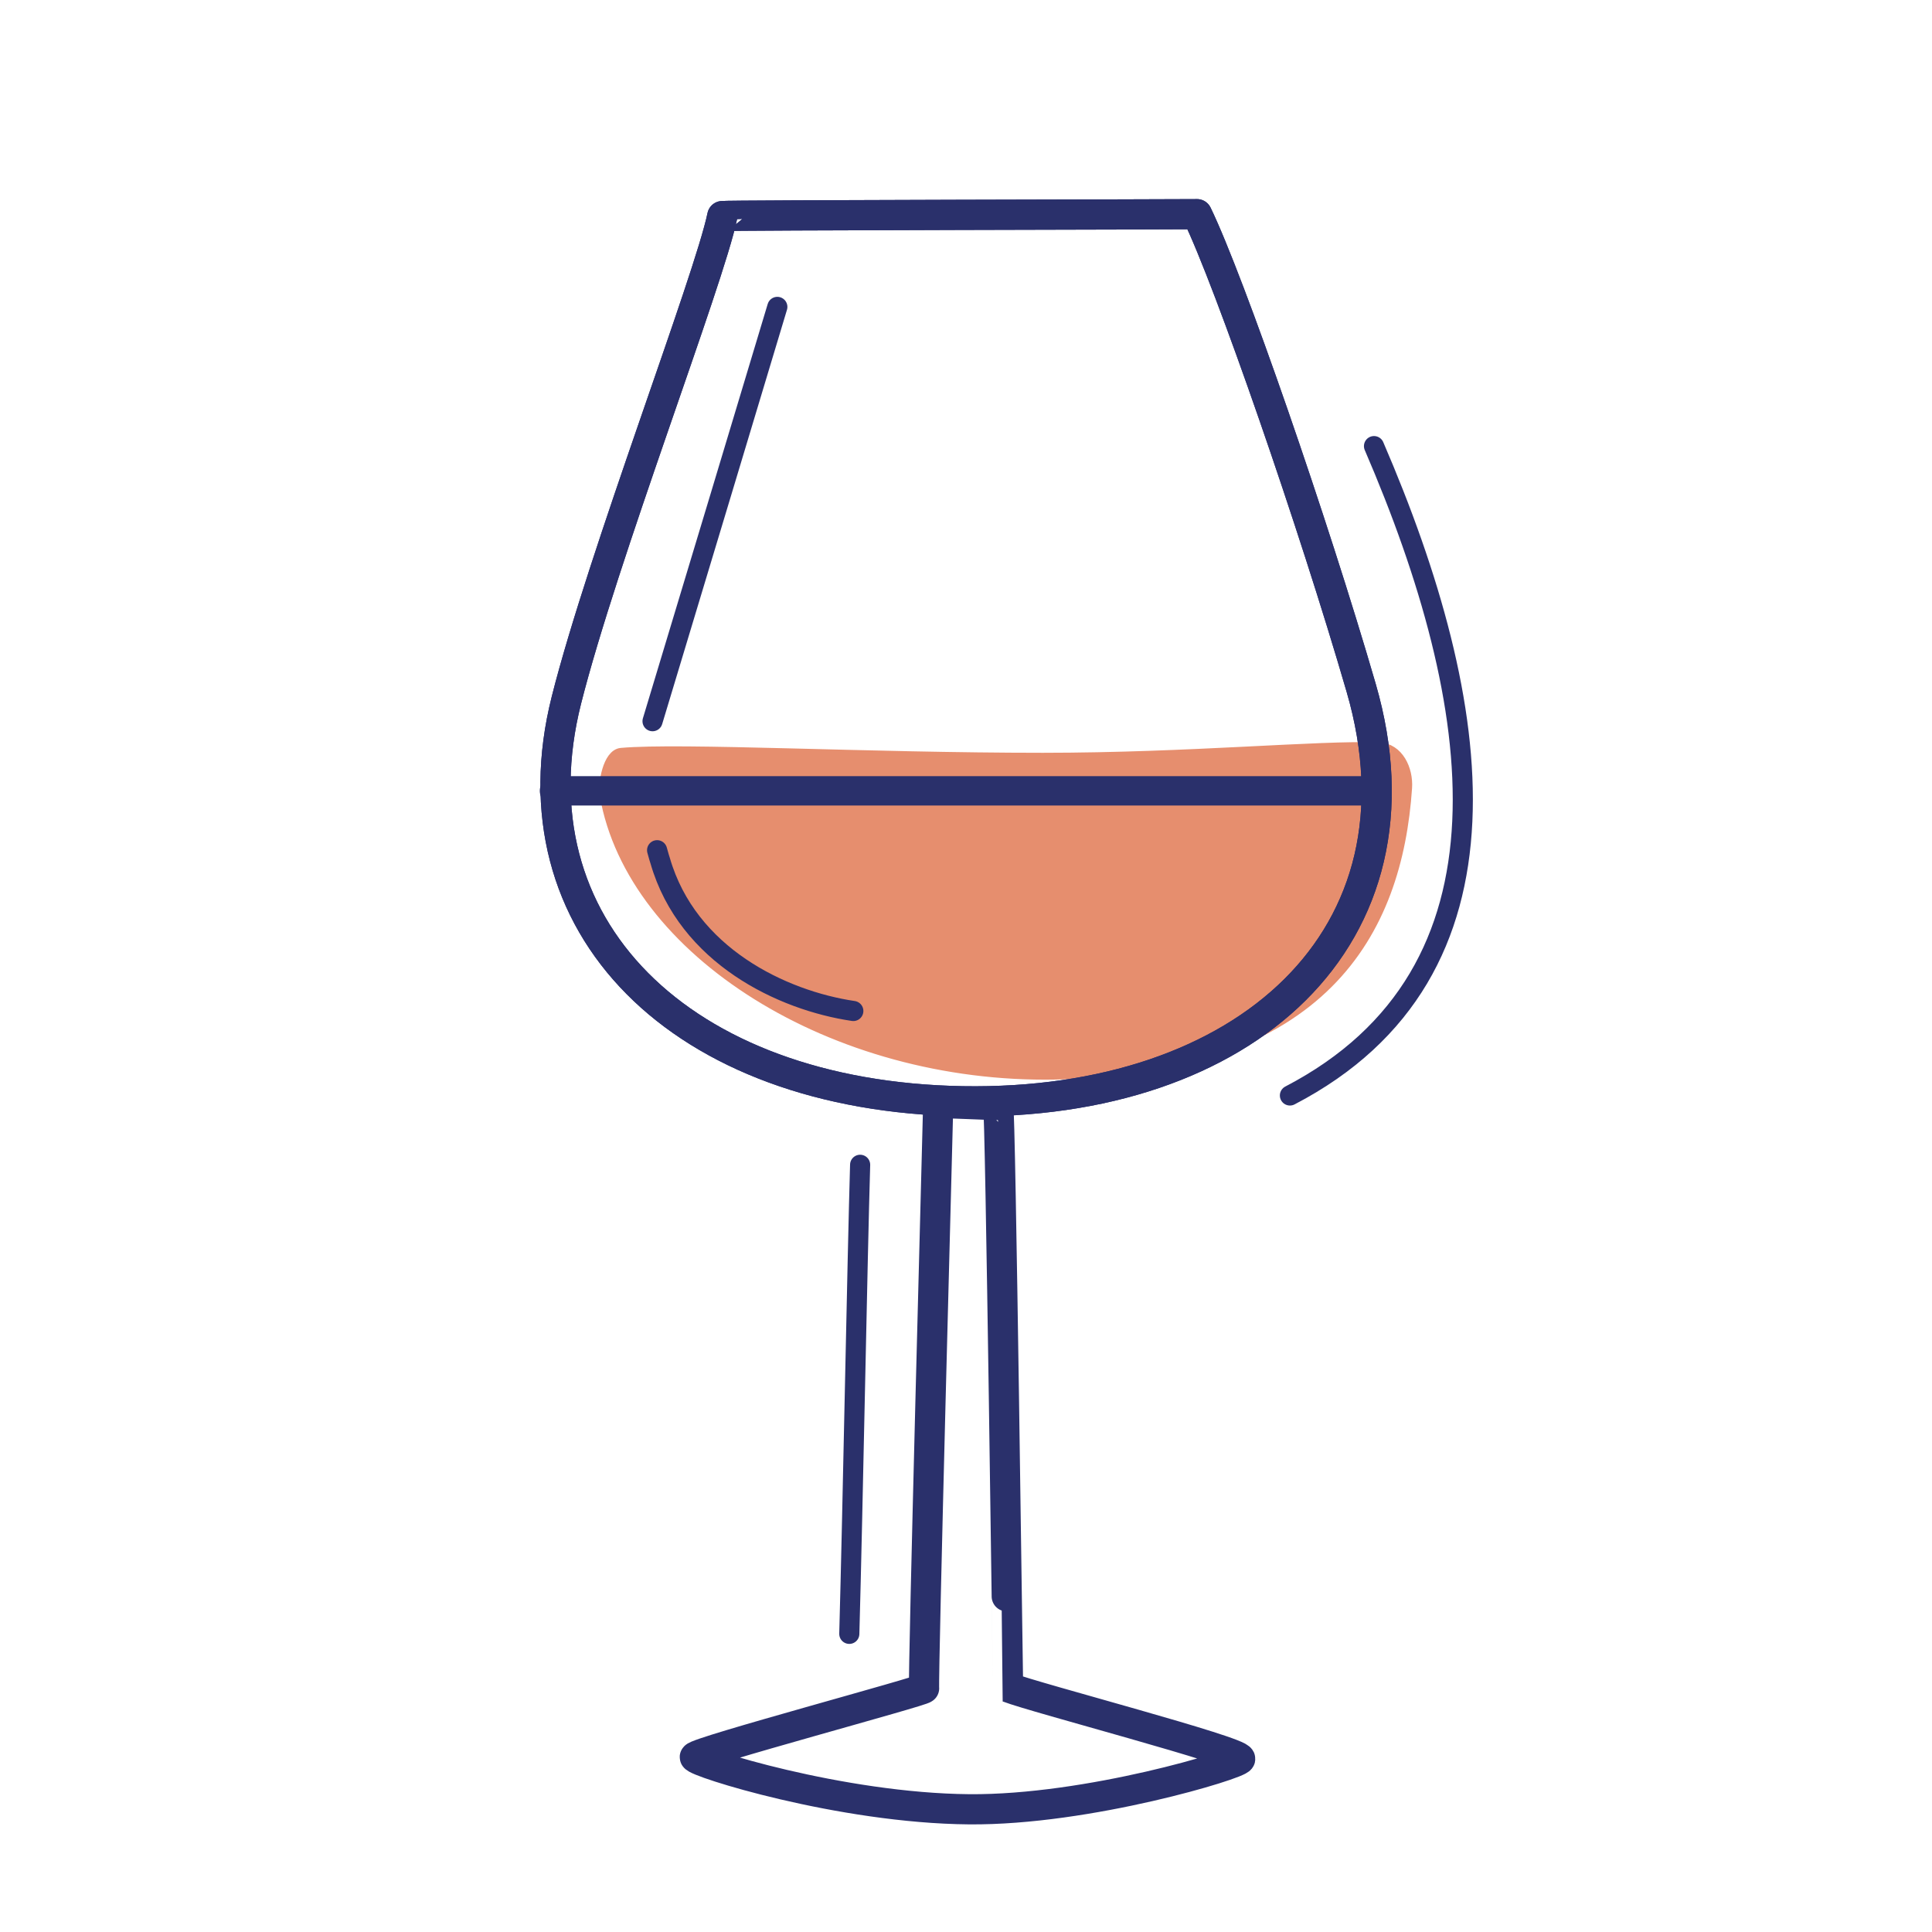 <svg xmlns="http://www.w3.org/2000/svg" width="192" height="192" style="width:100%;height:100%;transform:translate3d(0,0,0);content-visibility:visible" viewBox="0 0 192 192"><defs><clipPath id="b"><path d="M0 0h192v192H0z"/></clipPath><clipPath id="f"><path d="M0 0h192v192H0z"/></clipPath><clipPath id="e"><path d="M0 0h192v192H0z"/></clipPath><clipPath id="d"><path d="M0 0h192v192H0z"/></clipPath><clipPath id="c"><path d="M0 0h192v192H0z"/></clipPath><mask id="g" mask-type="alpha"><use xmlns:ns1="http://www.w3.org/1999/xlink" ns1:href="#a"/></mask><g id="a" style="display:none"><path/><path/><path/><path/><path/><path/><path/><path/><path/><path/></g></defs><g clip-path="url(#b)"><g clip-path="url(#c)" style="display:none"><g style="display:none"><path class="secondary"/><path fill="none" class="secondary"/></g><path fill="none" class="primary" style="display:none"/><g fill="none" style="display:none"><path class="primary"/><path class="primary"/></g><path fill="none" class="primary" style="display:none"/><path fill="none" class="primary" style="display:none"/><path fill="none" class="primary" style="display:none"/><path fill="none" class="primary" style="display:none"/></g><g clip-path="url(#d)" style="display:none"><g style="display:none"><path class="secondary"/><path fill="none" class="secondary"/></g><path fill="none" class="primary" style="display:none"/><g fill="none" style="display:none"><path class="primary"/><path class="primary"/></g><path fill="none" class="primary" style="display:none"/><path fill="none" class="primary" style="display:none"/><path fill="none" class="primary" style="display:none"/><path fill="none" class="primary" style="display:none"/></g><g clip-path="url(#e)" style="display:block"><g style="display:block"><path fill="#E68E6E" d="M137.034 74.279c1.95.074 2.92 2.177 2.796 4.015-.966 14.27-8.267 27.99-34.928 28.492-22.122.416-42.122-12.285-44.8-27.758-.203-1.175.318-4.088 1.635-4.203 6.011-.53 24.428.49 41.901.487 14.67-.003 27.423-1.26 33.396-1.033" class="secondary"/><path fill="none" stroke="#E68E6E" stroke-linecap="round" stroke-linejoin="round" d="M137.034 74.279c1.95.074 2.92 2.177 2.796 4.015-.966 14.27-8.267 27.99-34.928 28.492-22.122.416-42.122-12.285-44.8-27.758-.203-1.175.318-4.088 1.635-4.203 6.011-.53 24.428.49 41.901.487 14.67-.003 27.423-1.26 33.396-1.033" class="secondary"/></g><path fill="none" stroke="#2A306B" stroke-linecap="round" stroke-linejoin="round" stroke-width="3" d="M-2.477 20.521c.204-1.26 14.861-53.063 15.69-56.026 2.185.6 4.367 1.293 5.72 1.657.227.061-13.318 56.315-13.298 56.329 2.3 1.65 20.86 11.877 20.608 12.574-.172.478-15.875 1.237-27.337-1.78-12.381-3.26-25.269-11.265-25.15-11.746.116-.466 23.728-.763 23.767-1.008" class="primary" style="display:block" transform="rotate(-14.261 633.276 -282.802)"/><g fill="none" stroke="#2A306B" stroke-linecap="round" stroke-linejoin="round" stroke-width="3" style="display:block"><path d="M71.782 21.474c.02-.098 46.627-.163 47.173-.19 3.236 6.66 11.565 30.71 16.318 47.077 7.184 24.74-11.523 41.563-39.608 41.08-28.05-.483-45.031-17.444-39.377-39.858 3.597-14.263 14.176-41.728 15.494-48.109" class="primary"/><path d="M71.782 21.474c.02-.098 46.627-.163 47.173-.19 3.236 6.66 11.565 30.71 16.318 47.077 7.184 24.74-11.523 41.563-39.608 41.08-28.05-.483-45.031-17.444-39.377-39.858 3.597-14.263 14.176-41.728 15.494-48.109" class="primary"/></g><path fill="none" stroke="#2A306B" stroke-linecap="round" stroke-linejoin="round" stroke-width="7" d="M97.538 0H-97.538" class="primary" style="display:block" transform="translate(95.775 78.593)scale(.417)"/><path fill="none" stroke="#2A306B" stroke-linecap="round" stroke-linejoin="round" stroke-width="2" d="M-.538 23.307c.347-12.466.8-37.377 1.076-46.614" class="primary" style="display:block" transform="translate(84.941 139.063)"/><path fill="none" stroke="#2A306B" stroke-linecap="round" stroke-linejoin="round" stroke-width="2" d="M11.131-30.243c4.398 27.546 1.787 54.427-23.995 60.486" class="primary" style="display:block" transform="rotate(-14.261 371.915 -494.228)"/><path fill="none" stroke="#2A306B" stroke-dasharray="43 13" stroke-linecap="round" stroke-linejoin="round" stroke-width="2" d="M32.003-53.863S5.418-27.654 1.124-23.449s-5.745 12.297-5.745 12.297c-2.134 9.58 3.98 18.001 9.677 22.304" class="primary" style="display:block" transform="rotate(-28.672 219.676 -100.206)"/></g><g clip-path="url(#f)" style="display:none"><g mask="url(#g)" style="display:none"><path class="secondary"/><path fill="none" class="secondary"/></g><path fill="none" class="primary" style="display:none"/><g fill="none" style="display:none"><path class="primary"/><path class="primary"/></g><path fill="none" class="primary" style="display:none"/><path fill="none" class="primary" style="display:none"/><path fill="none" class="primary" style="display:none"/><path fill="none" class="primary" style="display:none"/></g></g></svg>